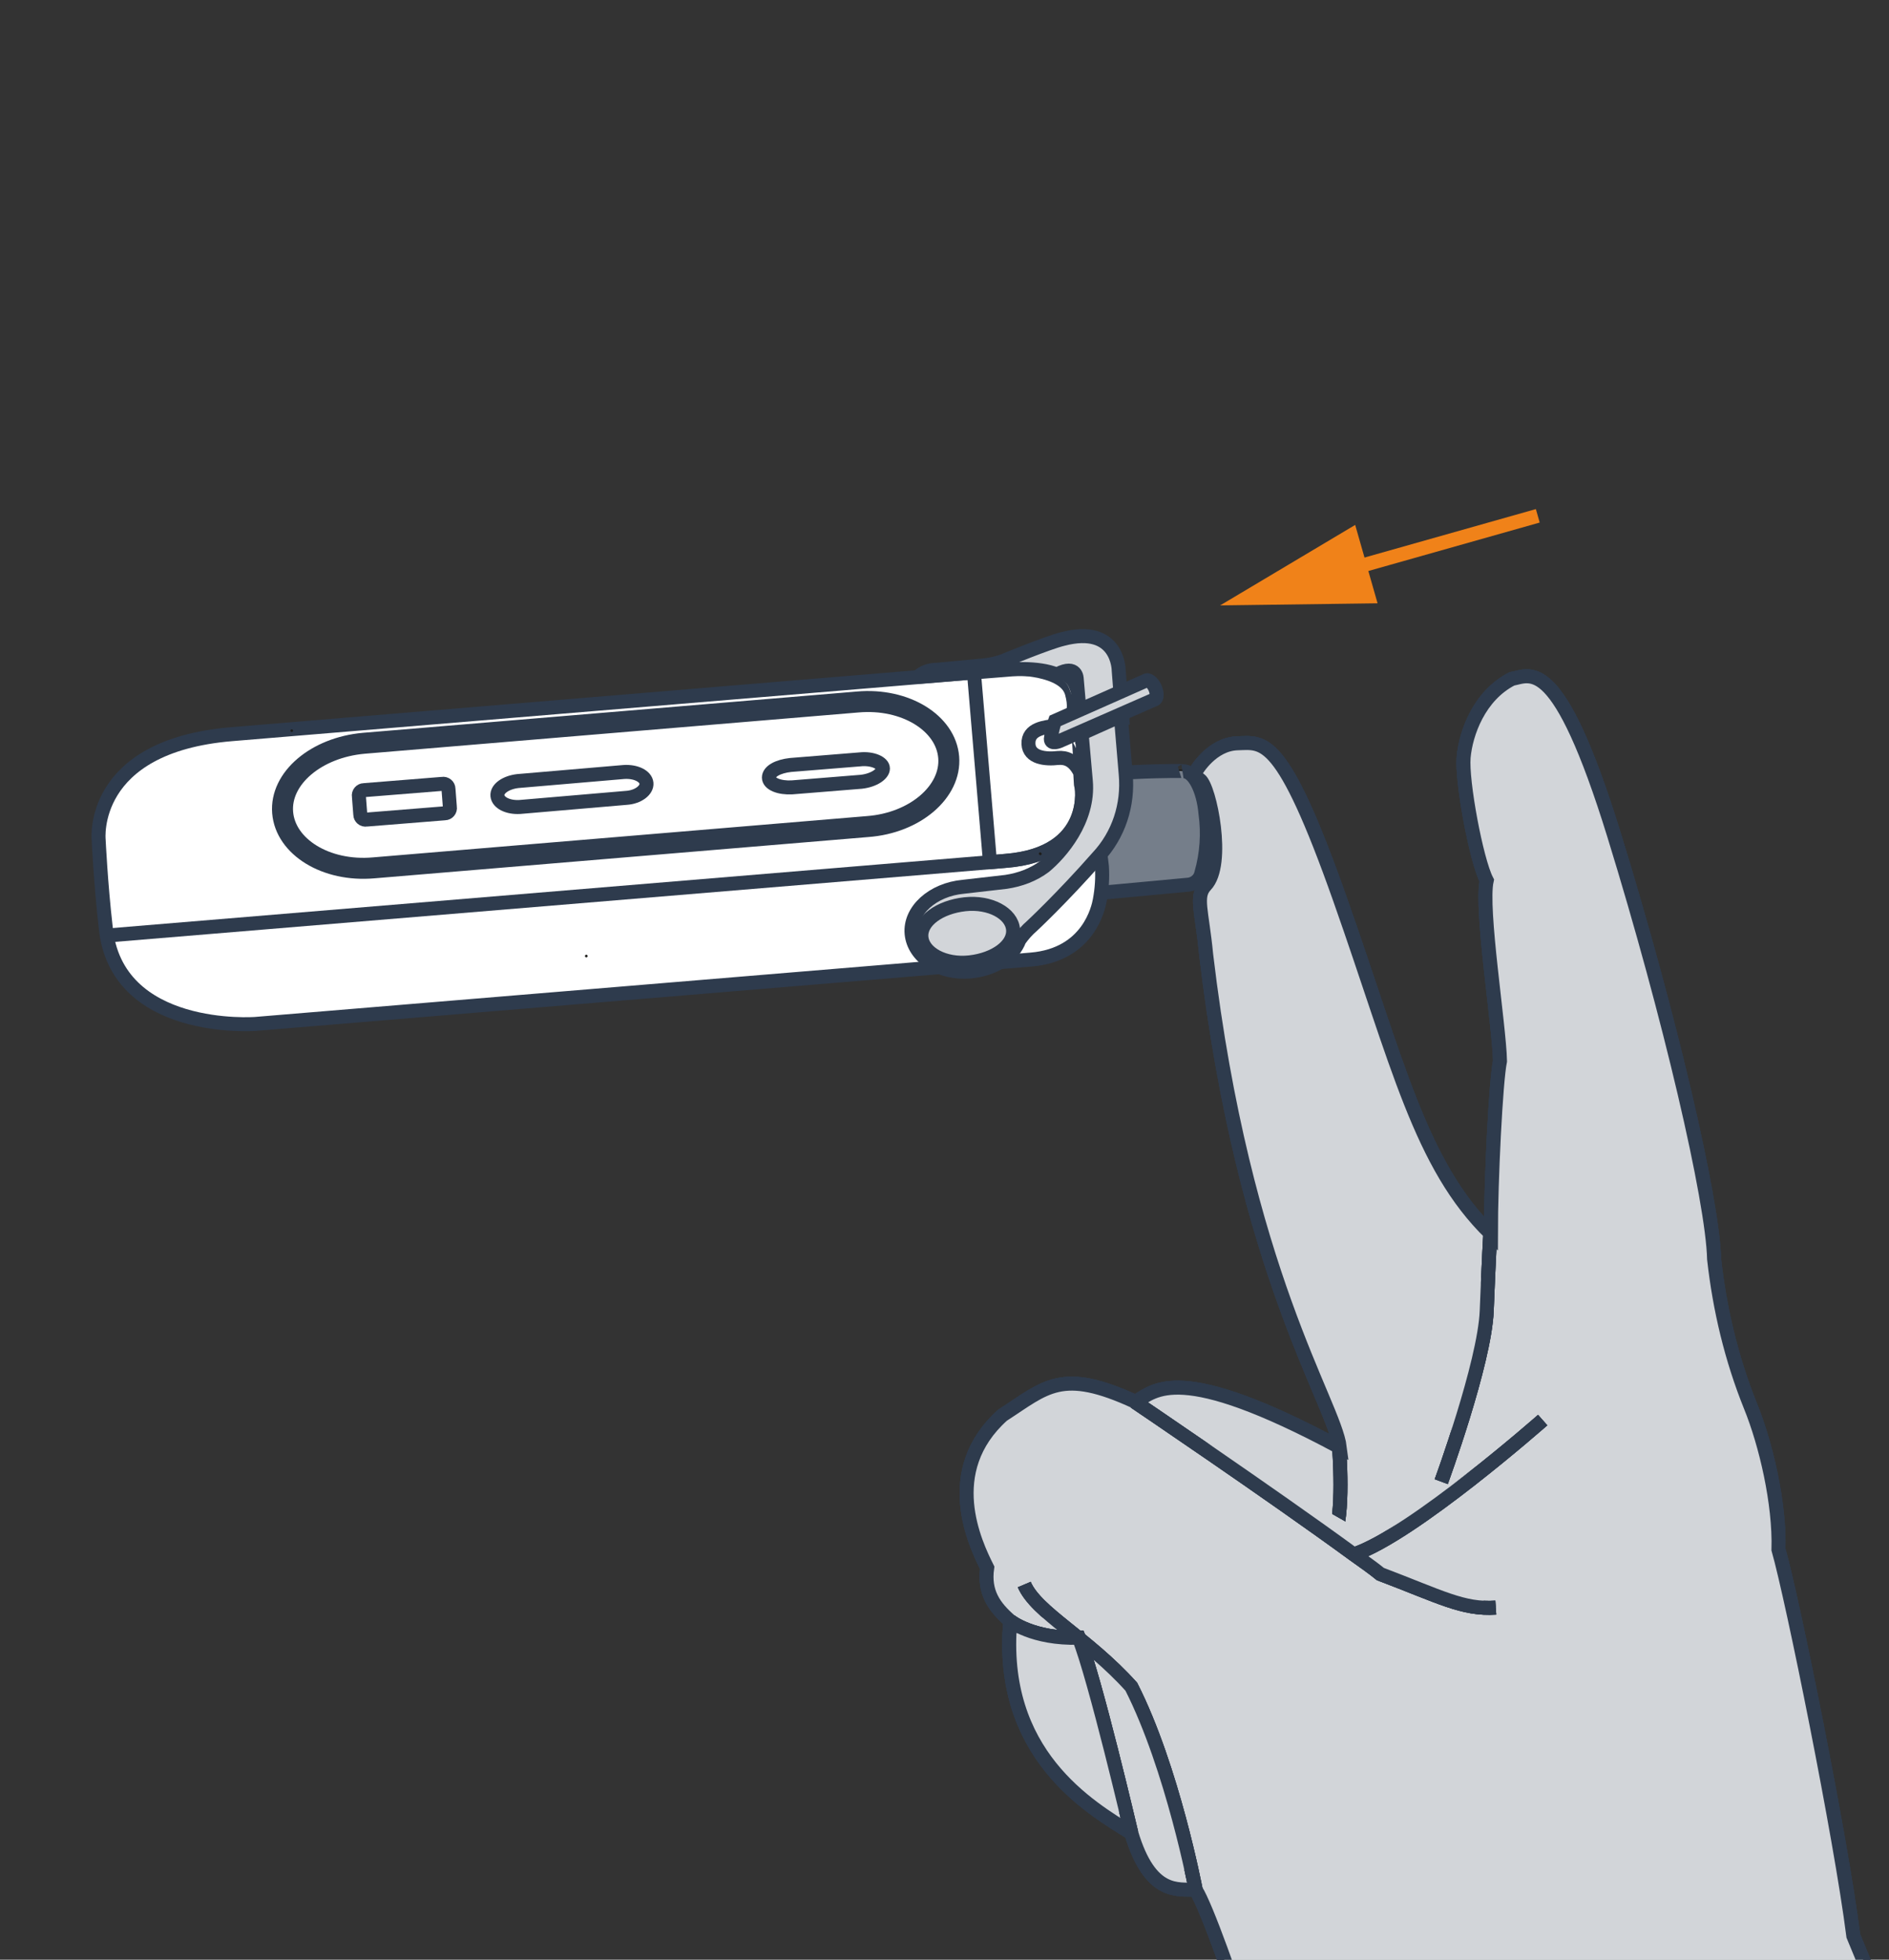 <?xml version="1.0" encoding="utf-8"?>
<!-- Generator: Adobe Illustrator 25.4.8, SVG Export Plug-In . SVG Version: 6.00 Build 0)  -->
<svg version="1.1" id="Tropfen" xmlns="http://www.w3.org/2000/svg" xmlns:xlink="http://www.w3.org/1999/xlink" x="0px" y="0px"
	 viewBox="0 0 270 280" style="enable-background:new 0 0 270 280;" xml:space="preserve">
<rect x="0" y="0" width="270" height="280" fill="#333333" stroke="none"/>
<style type="text/css">
	.st0{clip-path:url(#SVGID_00000102518987881107110980000008328715218469759142_);}
	.st1{fill:#FFFFFF;}
	.st2{fill:none;stroke:#1D1D1B;stroke-width:0.38;stroke-linecap:round;stroke-linejoin:round;}
	.st3{fill:#757E8A;stroke:#2E3B4D;stroke-width:2;stroke-miterlimit:10;}
	.st4{fill:#FFFFFF;stroke:#2E3B4D;stroke-width:2;stroke-miterlimit:10;}
	.st5{fill:none;}
	.st6{clip-path:url(#SVGID_00000075865411051053411680000014078268578439263924_);}
	.st7{fill:none;stroke:#2E3B4D;stroke-width:2;stroke-linecap:round;stroke-linejoin:round;}
	.st8{fill:none;stroke:#2E3B4D;stroke-width:2;stroke-miterlimit:10;}
	.st9{fill-rule:evenodd;clip-rule:evenodd;fill:#FFFFFF;}
	.st10{fill-rule:evenodd;clip-rule:evenodd;fill:#010101;}
	.st11{fill:none;stroke:#2E3B4D;stroke-width:3;stroke-linecap:round;stroke-linejoin:round;}
	.st12{fill:#D2D5D9;stroke:#2E3B4D;stroke-width:2;stroke-miterlimit:10;}
	.st13{fill:none;stroke:#F08219;stroke-width:2;stroke-miterlimit:10;}
	.st14{fill:#F08219;}
</style>
<g>
	<defs>
		<rect id="SVGID_1_" width="270" height="280"/>
	</defs>
	<clipPath id="SVGID_00000039106001175110223460000001035285682947734207_">
		<use xlink:href="#SVGID_1_"  style="overflow:visible;"/>
	</clipPath>
	<g style="clip-path:url(#SVGID_00000039106001175110223460000001035285682947734207_);">
		<path class="st1" d="M154.7,90.8c5.1,0,5.1,4.9,5.1,4.9l0.4,3.1l3.7-1.7c0,0,0.1,0,0.1,0c0.3,0,0.8,0.5,1.1,1.1s0.3,1.5,0,1.6
			l-4.7,2.1l0.6,8.7c0.3,3.3-0.5,6.6-2.3,9.5l0.1,1.1l0.1,1.1c0.1,1.3-1.2,1.4-1.4,1.5c0.1,1.6,0,3.2-0.3,4.8
			c-0.2,1.1-1.6,7.8-9.8,8.5l-4.2,0.4c-1.3,0.9-2.9,1.4-4.5,1.5c-0.3,0-0.6,0-0.9,0c-1.3,0-2.6-0.3-3.8-0.8l-97.5,8.1
			c0,0-0.5,0-1.3,0c-4.5,0-18.9-1-20.1-14c-0.7-6-1-12.4-1-12.4s-1.4-13.4,19-15.1l98.3-8.2h-0.2c0.7-0.6,1.7-1,2.6-1h0.1l6.4-0.6
			c1.1-0.1,2.2-0.3,3.2-0.7c0,0,6.3-2.5,8.4-3.1c0.9-0.3,1.9-0.4,2.9-0.4"/>
		<path class="st2" d="M154.7,90.8c5.1,0,5.1,4.9,5.1,4.9l0.4,3.1l3.7-1.7c0,0,0.1,0,0.1,0c0.3,0,0.8,0.5,1.1,1.1s0.3,1.5,0,1.6
			l-4.7,2.1l0.6,8.7c0.3,3.3-0.5,6.6-2.3,9.5l0.1,1.1l0.1,1.1c0.1,1.3-1.2,1.4-1.4,1.5c0.1,1.6,0,3.2-0.3,4.8
			c-0.2,1.1-1.6,7.8-9.8,8.5l-4.2,0.4c-1.3,0.9-2.9,1.4-4.5,1.5c-0.3,0-0.6,0-0.9,0c-1.3,0-2.6-0.3-3.8-0.8l-97.5,8.1
			c0,0-0.5,0-1.3,0c-4.5,0-18.9-1-20.1-14c-0.7-6-1-12.4-1-12.4s-1.4-13.4,19-15.1l98.3-8.2h-0.2c0.7-0.6,1.7-1,2.6-1h0.1l6.4-0.6
			c1.1-0.1,2.2-0.3,3.2-0.7c0,0,6.3-2.5,8.4-3.1c0.9-0.3,1.9-0.4,2.9-0.4"/>
		<path class="st1" d="M154.5,110.8c0,0,6.4-0.5,10.7-0.6s3.9,0,3.9,0c1.5-0.1,2.9,2.6,3.2,6l0,0c0.4,2.9,0.2,5.8-0.6,8.6
			c-0.2,0.9-1,1.5-1.8,1.6l-14,1.3L154.5,110.8z"/>
		<path class="st2" d="M154.5,110.8c0,0,6.4-0.5,10.7-0.6s3.9,0,3.9,0c1.5-0.1,2.9,2.6,3.2,6l0,0c0.4,2.9,0.2,5.8-0.6,8.6
			c-0.2,0.9-1,1.5-1.8,1.6l-14,1.3L154.5,110.8z"/>
		<path class="st3" d="M154.5,110.8c0,0,6.4-0.5,10.7-0.6s3.9,0,3.9,0c1.5-0.1,2.9,2.6,3.2,6l0,0c0.4,2.9,0.2,5.8-0.6,8.6
			c-0.2,0.9-1,1.5-1.8,1.6l-14,1.3L154.5,110.8z"/>
		<path class="st4" d="M155.4,106.3c-0.4-2.7-1.2-5.4-2.2-8c-1.3-3.4-9.4-2.6-9.4-2.6l-110.7,9.2c-20.4,1.7-19,15.1-19,15.1
			s0.3,6.3,1,12.4c1.4,15.4,21.4,13.9,21.4,13.9l110.9-9.2c8.2-0.7,9.6-7.4,9.8-8.5c0.3-1.6,0.4-3.2,0.3-4.8L155.4,106.3z"/>
		<path class="st5" d="M155.4,106.3c-0.4-2.7-1.2-5.4-2.2-8c-1.3-3.4-9.4-2.6-9.4-2.6l-110.7,9.2c-20.4,1.7-19,15.1-19,15.1
			s0.3,6.3,1,12.4c1.4,15.4,21.4,13.9,21.4,13.9l110.9-9.2c8.2-0.7,9.6-7.4,9.8-8.5c0.3-1.6,0.4-3.2,0.3-4.8L155.4,106.3z"/>
		<path class="st5" d="M155.4,106.3c-0.4-2.7-1.2-5.4-2.2-8c-1.3-3.4-9.4-2.6-9.4-2.6l-110.7,9.2c-20.4,1.7-19,15.1-19,15.1
			s0.3,6.3,1,12.4c1.4,15.4,21.4,13.9,21.4,13.9l110.9-9.2c8.2-0.7,9.6-7.4,9.8-8.5c0.3-1.6,0.4-3.2,0.3-4.8L155.4,106.3z"/>
		<g>
			<defs>
				<path id="SVGID_00000000192737022168539690000016288810158653336493_" d="M143.4,95.7l-110.7,9.2c-20.4,1.7-19,15.1-19,15.1
					s0.2,8.6,0.9,14.6c0.6,6.8,7.7,9.4,9.5,9.8c3.9,1,8,1.6,12,1.8L147,137c8.2-0.7,9.6-7.4,9.8-8.4c0.3-1.6,0.4-3.2,0.3-4.8
					l-2.1-17.5c-0.4-2.7-1.2-5.4-2.2-8c-0.9-2.3-4.8-2.7-7.3-2.7C144.3,95.6,143.4,95.7,143.4,95.7"/>
			</defs>
			<clipPath id="SVGID_00000078041502691105899200000005695782075870979731_">
				<use xlink:href="#SVGID_00000000192737022168539690000016288810158653336493_"  style="overflow:visible;"/>
			</clipPath>
			<g style="clip-path:url(#SVGID_00000078041502691105899200000005695782075870979731_);">
				<path class="st1" d="M145.7,106.7l11.5,10.4l5-14.4l-4.4-5.3l-5.3-0.2c0,0,0.5,2.2,0.7,3.1s0.3,3-1.7,3.3
					c-0.8,0.1-1.4,0.1-1.8,0.2h-0.4l-3,0.2L145.7,106.7z"/>
				<path class="st2" d="M145.7,106.7l11.5,10.4l5-14.4l-4.4-5.3l-5.3-0.2c0,0,0.5,2.2,0.7,3.1s0.3,3-1.7,3.3
					c-0.8,0.1-1.4,0.1-1.8,0.2h-0.4l-3,0.2L145.7,106.7z"/>
				<path class="st1" d="M143.8,123l-2.3,0.2L139.2,96l5.6-0.5c0,0,7.4-0.1,8.4,3.5s-0.8,4.5-2.3,4.7s-4,0.4-3.9,2.6
					c0.1,2,2.5,2.2,4.2,2c1.2-0.1,2.3,0.3,3.2,2.1l0.1,1.7C154.6,112.1,156.5,122,143.8,123"/>
				<path class="st7" d="M143.8,123l-2.3,0.2L139.2,96l5.6-0.5c0,0,7.4-0.1,8.4,3.5s-0.8,4.5-2.3,4.7s-4,0.4-3.9,2.6
					c0.1,2,2.5,2.2,4.2,2c1.2-0.1,2.3,0.3,3.2,2.1l0.1,1.7C154.6,112.1,156.5,122,143.8,123"/>
				<path class="st8" d="M-12.2,123.1c7,13.5,24.7,10.8,24.7,10.8l128.9-10.7l2.3-0.2c12.7-1,10.9-10.9,10.9-10.9l-0.1-1.7
					c1.1,2.1,1.6,4.4,2.2,11.7l8.7,3.2l-3.6,16.4l-175.5,12.3l-5.1-30.3C-18.8,123.8-19.2,109.6-12.2,123.1"/>
				<path class="st5" d="M-12.2,123.1c7,13.5,24.7,10.8,24.7,10.8l128.9-10.7l2.3-0.2c12.7-1,10.9-10.9,10.9-10.9l-0.1-1.7
					c1.1,2.1,1.6,4.4,2.2,11.7l8.7,3.2l-3.6,16.4l-175.5,12.3l-5.1-30.3C-18.8,123.8-19.2,109.6-12.2,123.1"/>
			</g>
		</g>
		<path class="st9" d="M83.8,136.6L83.8,136.6"/>
		<path class="st2" d="M83.8,136.6L83.8,136.6"/>
		<path class="st10" d="M151.4,96.5C151.5,96.6,151.2,96.4,151.4,96.5"/>
		<path class="st2" d="M151.4,96.5C151.5,96.6,151.2,96.4,151.4,96.5"/>
		<path class="st1" d="M74,111.6l15.2-1.3c1.7-0.1,3.1,0.6,3.2,1.6s-1.2,2-2.9,2.1l-15.2,1.3c-1.7,0.1-3.1-0.6-3.2-1.6
			S72.3,111.8,74,111.6"/>
		<path class="st2" d="M74,111.6l15.2-1.3c1.7-0.1,3.1,0.6,3.2,1.6s-1.2,2-2.9,2.1l-15.2,1.3c-1.7,0.1-3.1-0.6-3.2-1.6
			S72.3,111.8,74,111.6"/>
		<path class="st7" d="M74,111.6l15.2-1.3c1.7-0.1,3.1,0.6,3.2,1.6s-1.2,2-2.9,2.1l-15.2,1.3c-1.7,0.1-3.1-0.6-3.2-1.6
			S72.3,111.8,74,111.6z"/>
		<path class="st1" d="M51.5,116.4c0,0.4,0.4,0.8,0.9,0.7l11.2-0.9c0.4,0,0.8-0.4,0.7-0.9l-0.2-2.6c0-0.4-0.4-0.8-0.9-0.7L52,112.9
			c-0.4,0-0.8,0.4-0.7,0.9L51.5,116.4z"/>
		<path class="st2" d="M51.5,116.4c0,0.4,0.4,0.8,0.9,0.7l11.2-0.9c0.4,0,0.8-0.4,0.7-0.9l-0.2-2.6c0-0.4-0.4-0.8-0.9-0.7L52,112.9
			c-0.4,0-0.8,0.4-0.7,0.9L51.5,116.4z"/>
		<path class="st7" d="M51.5,116.4c0,0.4,0.4,0.8,0.9,0.7l11.2-0.9c0.4,0,0.8-0.4,0.7-0.9l-0.2-2.6c0-0.4-0.4-0.8-0.9-0.7L52,112.9
			c-0.4,0-0.8,0.4-0.7,0.9L51.5,116.4z"/>
		<path class="st1" d="M113,109.3l9.9-0.8c1.8-0.2,3.3,0.5,3.3,1.3s-1.3,1.7-3.1,1.9l-9.9,0.8c-1.8,0.1-3.3-0.5-3.3-1.4
			S111.2,109.5,113,109.3"/>
		<path class="st2" d="M113,109.3l9.9-0.8c1.8-0.2,3.3,0.5,3.3,1.3s-1.3,1.7-3.1,1.9l-9.9,0.8c-1.8,0.1-3.3-0.5-3.3-1.4
			S111.2,109.5,113,109.3"/>
		<path class="st7" d="M113,109.3l9.9-0.8c1.8-0.2,3.3,0.5,3.3,1.3s-1.3,1.7-3.1,1.9l-9.9,0.8c-1.8,0.1-3.3-0.5-3.3-1.4
			S111.2,109.5,113,109.3z"/>
		<path class="st11" d="M52,106.2l70.6-5.9c6.8-0.6,12.6,3,13,7.9s-4.8,9.4-11.6,9.9L53.4,124c-6.8,0.6-12.6-3-13-7.9
			S45.2,106.8,52,106.2z"/>
		<path class="st10" d="M138.6,127L138.6,127"/>
		<path class="st2" d="M138.6,127L138.6,127"/>
		<path class="st10" d="M148.7,122C148.8,122.1,148.6,121.9,148.7,122"/>
		<path class="st2" d="M148.7,122C148.8,122.1,148.6,121.9,148.7,122"/>
		<path class="st10" d="M41.7,104.4L41.7,104.4"/>
		<path class="st2" d="M41.7,104.4L41.7,104.4"/>
		<path class="st2" d="M131.4,133.8c0.2,2.4,3.4,4.1,7.1,3.8s6.5-2.5,6.3-4.9s-3.4-4-7-3.7S131.2,131.4,131.4,133.8z"/>
		<path class="st1" d="M160.5,103.6l-0.6-7.8c0,0,0-6.6-8-4.5c-2.1,0.5-8.4,3.1-8.4,3.1c-1,0.4-2.1,0.6-3.2,0.7l-6.4,0.6
			c-1,0-1.9,0.3-2.7,1h0.2l12.5-1c0,0,4.4-0.5,7.2,0.7l0.1-0.1c2.7-1.4,2.7,0.7,2.7,0.7l0.8,9.2"/>
		<path class="st2" d="M160.5,103.6l-0.6-7.8c0,0,0-6.6-8-4.5c-2.1,0.5-8.4,3.1-8.4,3.1c-1,0.4-2.1,0.6-3.2,0.7l-6.4,0.6
			c-1,0-1.9,0.3-2.7,1h0.2l12.5-1c0,0,4.4-0.5,7.2,0.7l0.1-0.1c2.7-1.4,2.7,0.7,2.7,0.7l0.8,9.2"/>
		<path class="st12" d="M160.5,103.6l-0.6-7.8c0,0,0-6.6-8-4.5c-2.1,0.5-8.4,3.1-8.4,3.1c-1,0.4-2.1,0.6-3.2,0.7l-6.4,0.6
			c-1,0-1.9,0.3-2.7,1h0.2l12.5-1c0,0,4.4-0.5,7.2,0.7l0.1-0.1c2.7-1.4,2.7,0.7,2.7,0.7l0.8,9.2"/>
		<path class="st1" d="M154.6,104.8l0.6,6.8c0.5,5.6-3.6,10.3-5.9,12.2c-1.6,1.2-3.5,1.9-5.5,2.2l-6.1,0.7l0,0
			c-4.4,0.4-7.7,3.4-7.4,6.7s4,5.8,8.4,5.4c3.4-0.3,6.1-2.1,7-4.5c0.5-0.7,1.1-1.4,1.8-2c0,0,4.3-4,9.4-9.8c3-3.2,4.4-7.5,4-11.9
			l-0.7-8.3L154.6,104.8z"/>
		<path class="st2" d="M154.6,104.8l0.6,6.8c0.5,5.6-3.6,10.3-5.9,12.2c-1.6,1.2-3.5,1.9-5.5,2.2l-6.1,0.7l0,0
			c-4.4,0.4-7.7,3.4-7.4,6.7s4,5.8,8.4,5.4c3.4-0.3,6.1-2.1,7-4.5c0.5-0.7,1.1-1.4,1.8-2c0,0,4.3-4,9.4-9.8c3-3.2,4.4-7.5,4-11.9
			l-0.7-8.3L154.6,104.8z"/>
		<path class="st12" d="M154.6,104.8l0.6,6.8c0.5,5.6-3.6,10.3-5.9,12.2c-1.6,1.2-3.5,1.9-5.5,2.2l-6.1,0.7l0,0
			c-4.4,0.4-7.7,3.4-7.4,6.7s4,5.8,8.4,5.4c3.4-0.3,6.1-2.1,7-4.5c0.5-0.7,1.1-1.4,1.8-2c0,0,4.3-4,9.4-9.8c3-3.2,4.4-7.5,4-11.9
			l-0.7-8.3L154.6,104.8z"/>
		<path class="st2" d="M165.1,99.9c0.3-0.2,0.3-0.9,0-1.6s-0.9-1.2-1.2-1.1l-13.1,5.8c-0.3,0.8-0.5,1.7-0.6,2.6
			c0,0.8,1.2,0.3,1.2,0.3L165.1,99.9z"/>
		<path class="st12" d="M165.1,99.9c0.3-0.2,0.3-0.9,0-1.6s-0.9-1.2-1.2-1.1l-13.1,5.8c-0.3,0.8-0.5,1.7-0.6,2.6
			c0,0.8,1.2,0.3,1.2,0.3L165.1,99.9z"/>
		<path class="st12" d="M131.7,133.9c0.2,2.3,3.3,4,6.9,3.6s6.4-2.4,6.2-4.7s-3.3-4-6.9-3.6S131.5,131.6,131.7,133.9z"/>
		<path class="st12" d="M185.5,311.6c0,0-11.5-36.7-14.6-41.6c-2.5-0.1-6.5,0.9-9.2-8.1c-6-3.7-19-11.3-17.3-30.3
			c-2.3-2-3.8-4.1-3.3-7.6c-1.7-3.4-6.7-13.8,2.2-21.8c6.2-4,8.4-6.8,19-1.9c2.8-1.6,6.1-5.9,29.2,6.5c-0.8-6.4-13.7-24.9-19.1-70.4
			c-0.6-6.3-1.6-8.3-0.1-9.9c2.9-3,0.6-14.1-0.8-15.1c-1.2-0.8-0.5-1.3-0.5-1.3s2.2-3.8,5.9-3.9s6.3-1.3,14.6,22.2
			s11.5,38.1,21.6,47.9c0-7.7,0.7-21.8,1.3-24.7c-0.1-5-2.8-21.8-1.9-25.8c-1.5-2.9-3.6-14.2-3.3-17.6s2.2-8.8,6.9-11.2
			c2.7-0.5,6.6-3.6,14.6,22.3s14.1,52.2,14.3,60.6c0.8,7.2,2.5,14.3,5.2,21c2.2,5.4,4.2,13.9,4,20.5c2,7,8.9,41,10.7,55.2
			c6.4,15.5,7.3,17.9,16.9,34.9"/>
		<path class="st12" d="M185.5,311.6c0,0-11.5-36.7-14.6-41.6c-2.5-0.1-6.5,0.9-9.2-8.1c-6-3.7-19-11.3-17.3-30.3
			c-2.3-2-3.8-4.1-3.3-7.6c-1.7-3.4-6.7-13.8,2.2-21.8c6.2-4,8.4-6.8,19-1.9c2.8-1.6,6.1-5.9,29.2,6.5c-0.8-6.4-13.7-24.9-19.1-70.4
			c-0.6-6.3-1.6-8.3-0.1-9.9c2.9-3,0.6-14.1-0.8-15.1c-1.2-0.8-0.5-1.3-0.5-1.3s2.2-3.8,5.9-3.9s6.3-1.3,14.6,22.2
			s11.5,38.1,21.6,47.9c0-7.7,0.7-21.8,1.3-24.7c-0.1-5-2.8-21.8-1.9-25.8c-1.5-2.9-3.6-14.2-3.3-17.6s2.2-8.8,6.9-11.2
			c2.7-0.5,6.6-3.6,14.6,22.3s14.1,52.2,14.3,60.6c0.8,7.2,2.5,14.3,5.2,21c2.2,5.4,4.2,13.9,4,20.5c2,7,8.9,41,10.7,55.2
			c6.4,15.5,7.3,17.9,16.9,34.9"/>
		<path class="st12" d="M185.5,311.6c0,0-11.5-36.7-14.6-41.6c-2.5-0.1-6.5,0.9-9.2-8.1c-6-3.7-19-11.3-17.3-30.3
			c-2.3-2-3.8-4.1-3.3-7.6c-1.7-3.4-6.7-13.8,2.2-21.8c6.2-4,8.4-6.8,19-1.9c2.8-1.6,6.1-5.9,29.2,6.5c-0.8-6.4-13.7-24.9-19.1-70.4
			c-0.6-6.3-1.6-8.3-0.1-9.9c2.9-3,0.6-14.1-0.8-15.1c-1.2-0.8-0.5-1.3-0.5-1.3s2.2-3.8,5.9-3.9s6.3-1.3,14.6,22.2
			s11.5,38.1,21.6,47.9c0-7.7,0.7-21.8,1.3-24.7c-0.1-5-2.8-21.8-1.9-25.8c-1.5-2.9-3.6-14.2-3.3-17.6s2.2-8.8,6.9-11.2
			c2.7-0.5,6.6-3.6,14.6,22.3s14.1,52.2,14.3,60.6c0.8,7.2,2.5,14.3,5.2,21c2.2,5.4,4.2,13.9,4,20.5c2,7,8.9,41,10.7,55.2
			c6.4,15.5,7.3,17.9,16.9,34.9"/>
		<path class="st12" d="M170.9,270c0,0-3.3-17.4-9.2-29c-6.3-7-13.6-10.6-15.3-14.6"/>
		<path class="st12" d="M170.9,270c0,0-3.3-17.4-9.2-29c-6.3-7-13.6-10.6-15.3-14.6"/>
		<path class="st12" d="M170.9,270c0,0-3.3-17.4-9.2-29c-6.3-7-13.6-10.6-15.3-14.6"/>
		<path class="st12" d="M144.4,231.6c0,0,3.2,2.6,9.8,2.4c2.3,5.7,7.5,27.9,7.5,27.9"/>
		<path class="st12" d="M144.4,231.6c0,0,3.2,2.6,9.8,2.4c2.3,5.7,7.5,27.9,7.5,27.9"/>
		<path class="st12" d="M144.4,231.6c0,0,3.2,2.6,9.8,2.4c2.3,5.7,7.5,27.9,7.5,27.9"/>
		<path class="st12" d="M191.4,206.8c0,0,0.8,10-0.8,12.8"/>
		<path class="st12" d="M191.4,206.8c0,0,0.8,10-0.8,12.8"/>
		<path class="st12" d="M191.4,206.8c0,0,0.8,10-0.8,12.8"/>
		<path class="st12" d="M162.2,200.3c0,0,19.4,13.1,31.3,21.8c1.4,1,2.7,1.9,3.8,2.8c8.7,3.3,11.8,5.1,16.5,4.8"/>
		<path class="st12" d="M162.2,200.3c0,0,19.4,13.1,31.3,21.8c1.4,1,2.7,1.9,3.8,2.8c8.7,3.3,11.8,5.1,16.5,4.8"/>
		<path class="st12" d="M162.2,200.3c0,0,19.4,13.1,31.3,21.8c1.4,1,2.7,1.9,3.8,2.8c8.7,3.3,11.8,5.1,16.5,4.8"/>
		<path class="st12" d="M220.5,202.9c0,0-18.6,16.4-27,19.2"/>
		<path class="st12" d="M220.5,202.9c0,0-18.6,16.4-27,19.2"/>
		<path class="st12" d="M220.5,202.9c0,0-18.6,16.4-27,19.2"/>
		<path class="st12" d="M213,176.4c0,0-0.2,3.4-0.5,10.9s-6.5,24.4-6.5,24.4"/>
		<path class="st12" d="M213,176.4c0,0-0.2,3.4-0.5,10.9s-6.5,24.4-6.5,24.4"/>
		<path class="st12" d="M213,176.4c0,0-0.2,3.4-0.5,10.9s-6.5,24.4-6.5,24.4"/>
		<line class="st13" x1="219.8" y1="73.7" x2="191.5" y2="81.7"/>
		<polygon class="st14" points="193.7,75 174.4,86.5 196.9,86.2 		"/>
	</g>
</g>
</svg>
